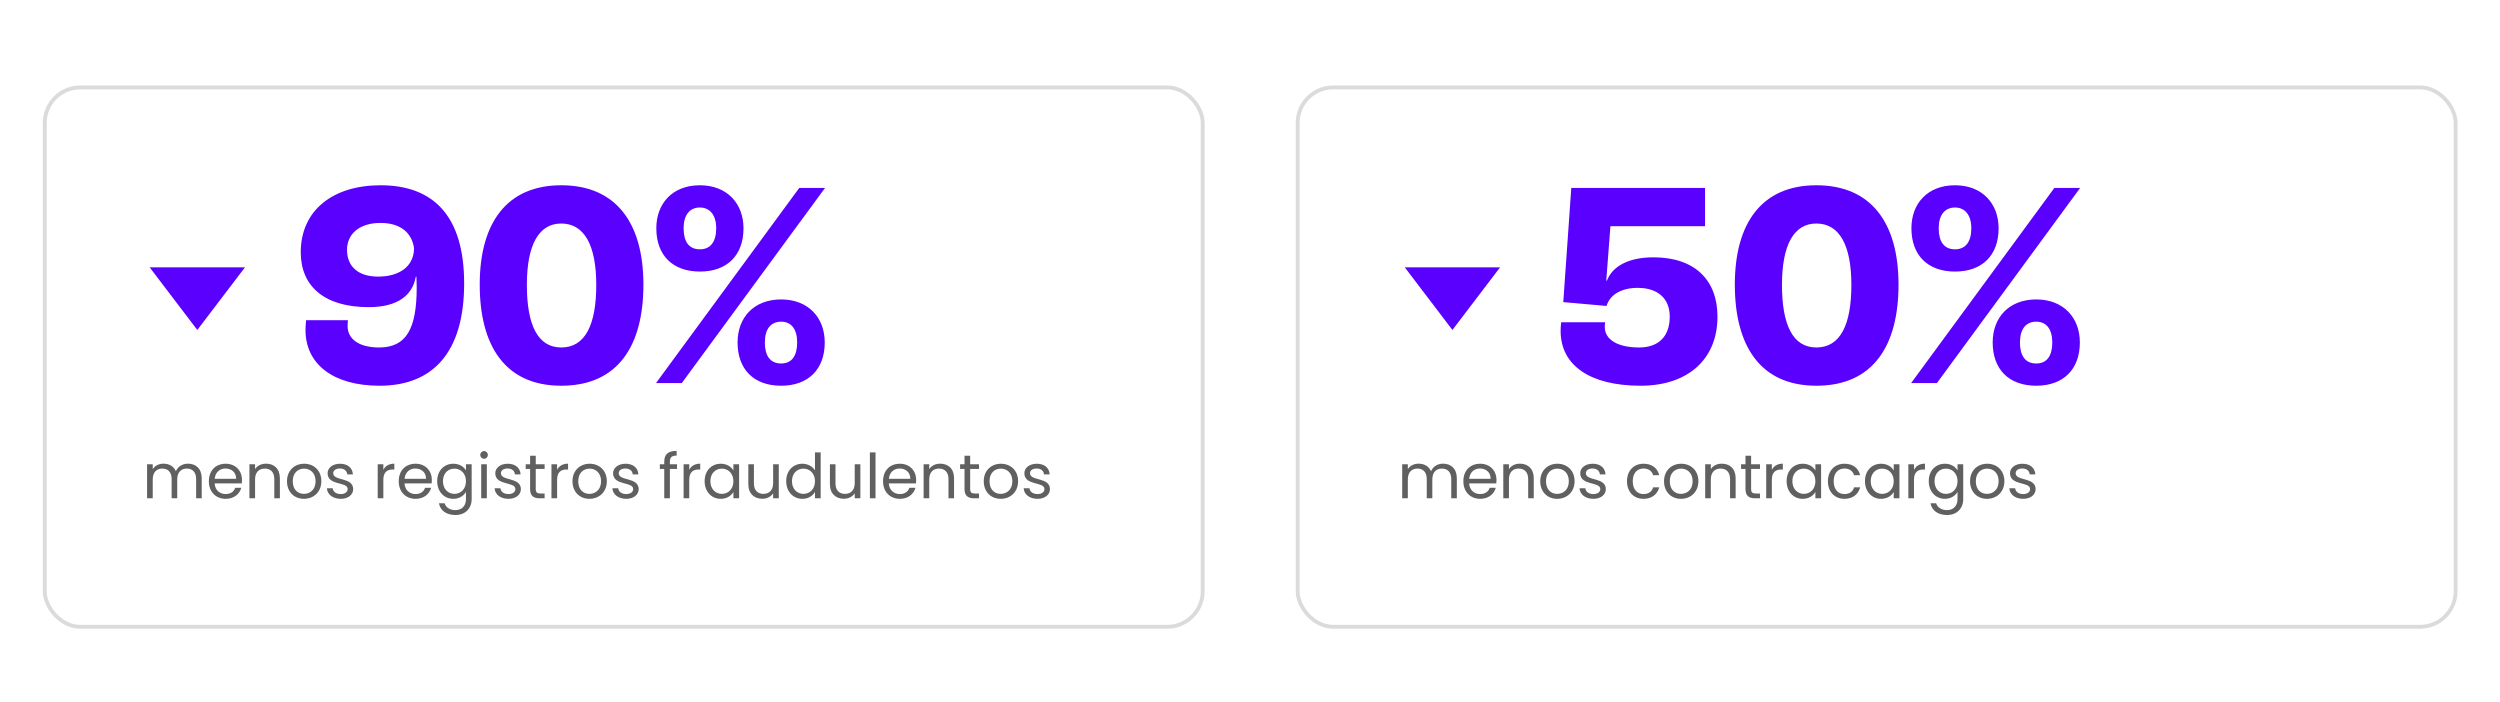 <svg width="645" height="181" viewBox="0 0 645 181" fill="none" xmlns="http://www.w3.org/2000/svg">
<g filter="url(#filter0_d_1258_4452)">
<rect x="11.047" y="18.273" width="299.75" height="140.162" rx="9.666" fill="white"/>
<rect x="11.547" y="18.773" width="298.75" height="139.162" rx="9.166" stroke="#DBDBDB"/>
</g>
<g filter="url(#filter1_d_1258_4452)">
<rect x="334.297" y="18.273" width="299.75" height="140.162" rx="9.666" fill="white"/>
<rect x="334.797" y="18.773" width="298.75" height="139.162" rx="9.166" stroke="#DBDBDB"/>
</g>
<path d="M50.603 128.555H52.043V123.387C52.043 120.875 50.491 119.627 48.491 119.627C47.147 119.627 45.899 120.315 45.387 121.579C44.811 120.267 43.611 119.627 42.171 119.627C41.019 119.627 39.979 120.123 39.403 121.051V119.787H37.947V128.555H39.403V123.723C39.403 121.835 40.411 120.891 41.883 120.891C43.323 120.891 44.283 121.803 44.283 123.595V128.555H45.723V123.723C45.723 121.835 46.731 120.891 48.203 120.891C49.643 120.891 50.603 121.803 50.603 123.595V128.555ZM58.159 120.875C59.663 120.875 60.943 121.819 60.927 123.531H55.391C55.551 121.819 56.735 120.875 58.159 120.875ZM62.255 125.851H60.687C60.367 126.795 59.535 127.467 58.223 127.467C56.735 127.467 55.487 126.491 55.375 124.715H62.383C62.415 124.411 62.431 124.155 62.431 123.835C62.431 121.435 60.767 119.643 58.223 119.643C55.663 119.643 53.887 121.387 53.887 124.155C53.887 126.939 55.727 128.699 58.223 128.699C60.399 128.699 61.807 127.451 62.255 125.851ZM70.769 128.555H72.209V123.387C72.209 120.875 70.657 119.627 68.625 119.627C67.441 119.627 66.385 120.123 65.809 121.035V119.787H64.353V128.555H65.809V123.707C65.809 121.819 66.833 120.891 68.321 120.891C69.793 120.891 70.769 121.803 70.769 123.595V128.555ZM82.907 124.155C82.907 121.387 80.972 119.643 78.475 119.643C75.996 119.643 74.043 121.387 74.043 124.155C74.043 126.939 75.931 128.699 78.412 128.699C80.907 128.699 82.907 126.939 82.907 124.155ZM75.531 124.155C75.531 121.947 76.924 120.907 78.46 120.907C79.963 120.907 81.419 121.947 81.419 124.155C81.419 126.379 79.931 127.419 78.412 127.419C76.891 127.419 75.531 126.379 75.531 124.155ZM91.126 126.171C91.062 123.035 85.974 124.171 85.974 122.091C85.974 121.387 86.614 120.875 87.686 120.875C88.854 120.875 89.526 121.515 89.59 122.395H91.046C90.95 120.683 89.67 119.643 87.734 119.643C85.782 119.643 84.518 120.747 84.518 122.091C84.518 125.355 89.702 124.219 89.702 126.171C89.702 126.891 89.062 127.467 87.91 127.467C86.678 127.467 85.926 126.827 85.846 125.979H84.342C84.438 127.579 85.878 128.699 87.926 128.699C89.862 128.699 91.126 127.611 91.126 126.171ZM98.903 123.787C98.903 121.755 99.959 121.131 101.351 121.131H101.735V119.627C100.343 119.627 99.399 120.235 98.903 121.211V119.787H97.447V128.555H98.903V123.787ZM107.144 120.875C108.648 120.875 109.928 121.819 109.912 123.531H104.376C104.536 121.819 105.72 120.875 107.144 120.875ZM111.24 125.851H109.672C109.352 126.795 108.52 127.467 107.208 127.467C105.72 127.467 104.472 126.491 104.36 124.715H111.368C111.4 124.411 111.416 124.155 111.416 123.835C111.416 121.435 109.752 119.643 107.208 119.643C104.648 119.643 102.872 121.387 102.872 124.155C102.872 126.939 104.712 128.699 107.208 128.699C109.384 128.699 110.792 127.451 111.24 125.851ZM112.793 124.139C112.793 126.859 114.601 128.699 116.953 128.699C118.553 128.699 119.689 127.851 120.217 126.907V128.747C120.217 130.619 119.049 131.611 117.497 131.611C116.057 131.611 115.017 130.891 114.697 129.835H113.257C113.545 131.707 115.193 132.875 117.497 132.875C120.073 132.875 121.689 131.163 121.689 128.747V119.787H120.217V121.387C119.705 120.443 118.553 119.643 116.953 119.643C114.601 119.643 112.793 121.403 112.793 124.139ZM120.217 124.155C120.217 126.219 118.841 127.419 117.241 127.419C115.641 127.419 114.281 126.203 114.281 124.139C114.281 122.075 115.641 120.907 117.241 120.907C118.841 120.907 120.217 122.123 120.217 124.155ZM124.15 128.555H125.606V119.787H124.15V128.555ZM124.902 118.363C125.43 118.363 125.862 117.931 125.862 117.371C125.862 116.811 125.43 116.379 124.902 116.379C124.342 116.379 123.91 116.811 123.91 117.371C123.91 117.931 124.342 118.363 124.902 118.363ZM134.391 126.171C134.327 123.035 129.239 124.171 129.239 122.091C129.239 121.387 129.879 120.875 130.951 120.875C132.119 120.875 132.791 121.515 132.855 122.395H134.311C134.215 120.683 132.935 119.643 130.999 119.643C129.047 119.643 127.783 120.747 127.783 122.091C127.783 125.355 132.967 124.219 132.967 126.171C132.967 126.891 132.327 127.467 131.175 127.467C129.943 127.467 129.191 126.827 129.111 125.979H127.607C127.703 127.579 129.143 128.699 131.191 128.699C133.127 128.699 134.391 127.611 134.391 126.171ZM136.767 126.155C136.767 127.915 137.647 128.555 139.199 128.555H140.511V127.323H139.439C138.543 127.323 138.223 127.019 138.223 126.155V120.987H140.511V119.787H138.223V117.579H136.767V119.787H135.631V120.987H136.767V126.155ZM143.731 123.787C143.731 121.755 144.787 121.131 146.179 121.131H146.563V119.627C145.171 119.627 144.227 120.235 143.731 121.211V119.787H142.275V128.555H143.731V123.787ZM156.564 124.155C156.564 121.387 154.628 119.643 152.132 119.643C149.652 119.643 147.7 121.387 147.7 124.155C147.7 126.939 149.588 128.699 152.068 128.699C154.564 128.699 156.564 126.939 156.564 124.155ZM149.188 124.155C149.188 121.947 150.58 120.907 152.116 120.907C153.62 120.907 155.076 121.947 155.076 124.155C155.076 126.379 153.588 127.419 152.068 127.419C150.548 127.419 149.188 126.379 149.188 124.155ZM164.782 126.171C164.718 123.035 159.63 124.171 159.63 122.091C159.63 121.387 160.27 120.875 161.342 120.875C162.51 120.875 163.182 121.515 163.246 122.395H164.702C164.606 120.683 163.326 119.643 161.39 119.643C159.438 119.643 158.174 120.747 158.174 122.091C158.174 125.355 163.358 124.219 163.358 126.171C163.358 126.891 162.718 127.467 161.566 127.467C160.334 127.467 159.582 126.827 159.502 125.979H157.998C158.094 127.579 159.534 128.699 161.582 128.699C163.518 128.699 164.782 127.611 164.782 126.171ZM171.375 128.555H172.831V120.987H174.671V119.787H172.831V119.163C172.831 118.027 173.263 117.547 174.575 117.547V116.331C172.335 116.331 171.375 117.211 171.375 119.163V119.787H170.239V120.987H171.375V128.555ZM177.825 123.787C177.825 121.755 178.881 121.131 180.273 121.131H180.657V119.627C179.265 119.627 178.321 120.235 177.825 121.211V119.787H176.369V128.555H177.825V123.787ZM181.793 124.139C181.793 126.859 183.601 128.699 185.937 128.699C187.553 128.699 188.689 127.867 189.217 126.923V128.555H190.689V119.787H189.217V121.387C188.705 120.475 187.585 119.643 185.953 119.643C183.601 119.643 181.793 121.403 181.793 124.139ZM189.217 124.155C189.217 126.219 187.841 127.419 186.241 127.419C184.641 127.419 183.281 126.203 183.281 124.139C183.281 122.075 184.641 120.907 186.241 120.907C187.841 120.907 189.217 122.123 189.217 124.155ZM200.926 119.787H199.47V124.603C199.47 126.491 198.462 127.419 196.958 127.419C195.486 127.419 194.51 126.507 194.51 124.731V119.787H193.07V124.923C193.07 127.435 194.654 128.683 196.67 128.683C197.838 128.683 198.91 128.171 199.47 127.259V128.555H200.926V119.787ZM202.84 124.139C202.84 126.859 204.648 128.699 207 128.699C208.6 128.699 209.736 127.883 210.264 126.907V128.555H211.736V116.715H210.264V121.355C209.656 120.347 208.392 119.643 207.016 119.643C204.648 119.643 202.84 121.403 202.84 124.139ZM210.264 124.155C210.264 126.219 208.888 127.419 207.288 127.419C205.688 127.419 204.328 126.203 204.328 124.139C204.328 122.075 205.688 120.907 207.288 120.907C208.888 120.907 210.264 122.123 210.264 124.155ZM221.973 119.787H220.517V124.603C220.517 126.491 219.509 127.419 218.005 127.419C216.533 127.419 215.557 126.507 215.557 124.731V119.787H214.117V124.923C214.117 127.435 215.701 128.683 217.717 128.683C218.885 128.683 219.957 128.171 220.517 127.259V128.555H221.973V119.787ZM224.431 128.555H225.887V116.715H224.431V128.555ZM232.097 120.875C233.601 120.875 234.881 121.819 234.865 123.531H229.329C229.489 121.819 230.673 120.875 232.097 120.875ZM236.193 125.851H234.625C234.305 126.795 233.473 127.467 232.161 127.467C230.673 127.467 229.425 126.491 229.313 124.715H236.321C236.353 124.411 236.369 124.155 236.369 123.835C236.369 121.435 234.705 119.643 232.161 119.643C229.601 119.643 227.825 121.387 227.825 124.155C227.825 126.939 229.665 128.699 232.161 128.699C234.337 128.699 235.745 127.451 236.193 125.851ZM244.707 128.555H246.147V123.387C246.147 120.875 244.595 119.627 242.563 119.627C241.379 119.627 240.323 120.123 239.747 121.035V119.787H238.291V128.555H239.747V123.707C239.747 121.819 240.771 120.891 242.259 120.891C243.731 120.891 244.707 121.803 244.707 123.595V128.555ZM248.845 126.155C248.845 127.915 249.725 128.555 251.277 128.555H252.589V127.323H251.517C250.621 127.323 250.301 127.019 250.301 126.155V120.987H252.589V119.787H250.301V117.579H248.845V119.787H247.709V120.987H248.845V126.155ZM262.673 124.155C262.673 121.387 260.737 119.643 258.241 119.643C255.761 119.643 253.809 121.387 253.809 124.155C253.809 126.939 255.697 128.699 258.177 128.699C260.673 128.699 262.673 126.939 262.673 124.155ZM255.297 124.155C255.297 121.947 256.689 120.907 258.225 120.907C259.729 120.907 261.185 121.947 261.185 124.155C261.185 126.379 259.697 127.419 258.177 127.419C256.657 127.419 255.297 126.379 255.297 124.155ZM270.891 126.171C270.827 123.035 265.739 124.171 265.739 122.091C265.739 121.387 266.379 120.875 267.451 120.875C268.619 120.875 269.291 121.515 269.355 122.395H270.811C270.715 120.683 269.435 119.643 267.499 119.643C265.547 119.643 264.283 120.747 264.283 122.091C264.283 125.355 269.467 124.219 269.467 126.171C269.467 126.891 268.827 127.467 267.675 127.467C266.443 127.467 265.691 126.827 265.611 125.979H264.107C264.203 127.579 265.643 128.699 267.691 128.699C269.627 128.699 270.891 127.611 270.891 126.171Z" fill="#606060"/>
<path d="M97.945 99.518C111.717 99.518 119.75 90.872 119.75 73.123C119.75 55.679 111.793 47.799 98.175 47.799C85.934 47.799 77.595 54.226 77.595 65.09C77.595 73.811 83.639 79.243 95.115 79.243C102.612 79.243 106.438 76.183 107.279 71.363H107.432C107.432 71.822 107.509 73.046 107.509 74.117C107.509 84.981 104.755 89.648 97.793 89.648C92.666 89.648 89.683 87.506 89.683 84.14C89.683 83.91 89.683 83.451 89.759 82.61H78.972C78.895 83.222 78.819 84.446 78.819 85.134C78.819 93.933 85.934 99.518 97.945 99.518ZM97.563 71.363C92.513 71.363 89.53 68.838 89.53 64.478C89.53 60.346 92.743 57.515 98.175 57.515C103.454 57.515 106.285 60.193 106.82 64.019C106.82 68.456 103.377 71.363 97.563 71.363ZM144.807 99.518C159.573 99.518 166 89.036 166 73.429C166 57.439 158.884 47.799 144.807 47.799C130.806 47.799 123.768 57.439 123.768 73.429C123.768 89.036 130.194 99.518 144.807 99.518ZM144.807 89.648C138.687 89.648 135.932 83.757 135.932 73.505C135.932 63.177 138.993 57.668 144.807 57.668C150.698 57.668 153.835 63.177 153.835 73.505C153.835 83.757 151.004 89.648 144.807 89.648ZM180.575 70.062C187.537 70.062 191.822 65.931 191.822 58.892C191.822 52.542 187.614 47.799 180.575 47.799C173.46 47.799 169.329 52.542 169.329 58.892C169.329 65.931 173.613 70.062 180.575 70.062ZM169.252 98.829H175.908L212.861 48.488H206.205L169.252 98.829ZM180.575 64.325C177.744 64.325 176.367 62.335 176.367 58.892C176.367 55.526 177.898 53.537 180.575 53.537C183.176 53.537 184.783 55.526 184.783 58.892C184.783 62.335 183.329 64.325 180.575 64.325ZM201.538 99.518C208.5 99.518 212.785 95.31 212.785 88.348C212.785 81.998 208.577 77.254 201.538 77.254C194.423 77.254 190.292 81.998 190.292 88.348C190.292 95.31 194.499 99.518 201.538 99.518ZM201.538 93.78C198.707 93.78 197.33 91.79 197.33 88.348C197.33 84.905 198.86 82.992 201.538 82.992C204.139 82.992 205.669 84.905 205.669 88.348C205.669 91.79 204.292 93.78 201.538 93.78Z" fill="#5A00FF"/>
<path d="M50.906 85.131L63.197 68.979L38.616 68.979L50.906 85.131Z" fill="#5A00FF"/>
<path d="M374.421 128.555H375.861V123.387C375.861 120.875 374.309 119.627 372.309 119.627C370.965 119.627 369.717 120.315 369.205 121.579C368.629 120.267 367.429 119.627 365.989 119.627C364.837 119.627 363.797 120.123 363.221 121.051V119.787H361.765V128.555H363.221V123.723C363.221 121.835 364.229 120.891 365.701 120.891C367.141 120.891 368.101 121.803 368.101 123.595V128.555H369.541V123.723C369.541 121.835 370.549 120.891 372.021 120.891C373.461 120.891 374.421 121.803 374.421 123.595V128.555ZM381.818 120.875C383.322 120.875 384.602 121.819 384.586 123.531H379.05C379.21 121.819 380.394 120.875 381.818 120.875ZM385.914 125.851H384.346C384.026 126.795 383.194 127.467 381.882 127.467C380.394 127.467 379.146 126.491 379.034 124.715H386.042C386.074 124.411 386.09 124.155 386.09 123.835C386.09 121.435 384.426 119.643 381.882 119.643C379.322 119.643 377.546 121.387 377.546 124.155C377.546 126.939 379.386 128.699 381.882 128.699C384.058 128.699 385.466 127.451 385.914 125.851ZM394.267 128.555H395.707V123.387C395.707 120.875 394.155 119.627 392.123 119.627C390.939 119.627 389.883 120.123 389.307 121.035V119.787H387.851V128.555H389.307V123.707C389.307 121.819 390.331 120.891 391.819 120.891C393.291 120.891 394.267 121.803 394.267 123.595V128.555ZM406.246 124.155C406.246 121.387 404.31 119.643 401.814 119.643C399.334 119.643 397.382 121.387 397.382 124.155C397.382 126.939 399.27 128.699 401.75 128.699C404.246 128.699 406.246 126.939 406.246 124.155ZM398.87 124.155C398.87 121.947 400.262 120.907 401.798 120.907C403.302 120.907 404.758 121.947 404.758 124.155C404.758 126.379 403.27 127.419 401.75 127.419C400.23 127.419 398.87 126.379 398.87 124.155ZM414.304 126.171C414.24 123.035 409.152 124.171 409.152 122.091C409.152 121.387 409.792 120.875 410.864 120.875C412.032 120.875 412.704 121.515 412.768 122.395H414.224C414.128 120.683 412.848 119.643 410.912 119.643C408.96 119.643 407.696 120.747 407.696 122.091C407.696 125.355 412.88 124.219 412.88 126.171C412.88 126.891 412.24 127.467 411.088 127.467C409.856 127.467 409.104 126.827 409.024 125.979H407.52C407.616 127.579 409.056 128.699 411.104 128.699C413.04 128.699 414.304 127.611 414.304 126.171ZM419.761 124.155C419.761 126.939 421.537 128.699 424.033 128.699C426.209 128.699 427.633 127.483 428.081 125.739H426.513C426.193 126.843 425.329 127.467 424.033 127.467C422.433 127.467 421.249 126.331 421.249 124.155C421.249 122.011 422.433 120.875 424.033 120.875C425.329 120.875 426.209 121.547 426.513 122.603H428.081C427.633 120.763 426.209 119.643 424.033 119.643C421.537 119.643 419.761 121.403 419.761 124.155ZM438.184 124.155C438.184 121.387 436.248 119.643 433.752 119.643C431.272 119.643 429.32 121.387 429.32 124.155C429.32 126.939 431.208 128.699 433.688 128.699C436.184 128.699 438.184 126.939 438.184 124.155ZM430.808 124.155C430.808 121.947 432.2 120.907 433.736 120.907C435.24 120.907 436.696 121.947 436.696 124.155C436.696 126.379 435.208 127.419 433.688 127.419C432.168 127.419 430.808 126.379 430.808 124.155ZM446.354 128.555H447.794V123.387C447.794 120.875 446.242 119.627 444.21 119.627C443.026 119.627 441.97 120.123 441.394 121.035V119.787H439.938V128.555H441.394V123.707C441.394 121.819 442.418 120.891 443.906 120.891C445.378 120.891 446.354 121.803 446.354 123.595V128.555ZM450.333 126.155C450.333 127.915 451.213 128.555 452.765 128.555H454.077V127.323H453.005C452.109 127.323 451.789 127.019 451.789 126.155V120.987H454.077V119.787H451.789V117.579H450.333V119.787H449.197V120.987H450.333V126.155ZM457.137 123.787C457.137 121.755 458.193 121.131 459.585 121.131H459.969V119.627C458.577 119.627 457.633 120.235 457.137 121.211V119.787H455.681V128.555H457.137V123.787ZM460.946 124.139C460.946 126.859 462.754 128.699 465.09 128.699C466.706 128.699 467.842 127.867 468.37 126.923V128.555H469.842V119.787H468.37V121.387C467.858 120.475 466.738 119.643 465.106 119.643C462.754 119.643 460.946 121.403 460.946 124.139ZM468.37 124.155C468.37 126.219 466.994 127.419 465.394 127.419C463.794 127.419 462.434 126.203 462.434 124.139C462.434 122.075 463.794 120.907 465.394 120.907C466.994 120.907 468.37 122.123 468.37 124.155ZM471.598 124.155C471.598 126.939 473.374 128.699 475.87 128.699C478.046 128.699 479.47 127.483 479.918 125.739H478.35C478.03 126.843 477.166 127.467 475.87 127.467C474.27 127.467 473.086 126.331 473.086 124.155C473.086 122.011 474.27 120.875 475.87 120.875C477.166 120.875 478.046 121.547 478.35 122.603H479.918C479.47 120.763 478.046 119.643 475.87 119.643C473.374 119.643 471.598 121.403 471.598 124.155ZM481.157 124.139C481.157 126.859 482.965 128.699 485.301 128.699C486.917 128.699 488.053 127.867 488.581 126.923V128.555H490.053V119.787H488.581V121.387C488.069 120.475 486.949 119.643 485.317 119.643C482.965 119.643 481.157 121.403 481.157 124.139ZM488.581 124.155C488.581 126.219 487.205 127.419 485.605 127.419C484.005 127.419 482.645 126.203 482.645 124.139C482.645 122.075 484.005 120.907 485.605 120.907C487.205 120.907 488.581 122.123 488.581 124.155ZM493.809 123.787C493.809 121.755 494.865 121.131 496.257 121.131H496.641V119.627C495.249 119.627 494.305 120.235 493.809 121.211V119.787H492.353V128.555H493.809V123.787ZM497.618 124.139C497.618 126.859 499.426 128.699 501.778 128.699C503.378 128.699 504.514 127.851 505.042 126.907V128.747C505.042 130.619 503.874 131.611 502.322 131.611C500.882 131.611 499.842 130.891 499.522 129.835H498.082C498.37 131.707 500.018 132.875 502.322 132.875C504.898 132.875 506.514 131.163 506.514 128.747V119.787H505.042V121.387C504.53 120.443 503.378 119.643 501.778 119.643C499.426 119.643 497.618 121.403 497.618 124.139ZM505.042 124.155C505.042 126.219 503.666 127.419 502.066 127.419C500.466 127.419 499.106 126.203 499.106 124.139C499.106 122.075 500.466 120.907 502.066 120.907C503.666 120.907 505.042 122.123 505.042 124.155ZM517.135 124.155C517.135 121.387 515.199 119.643 512.703 119.643C510.223 119.643 508.271 121.387 508.271 124.155C508.271 126.939 510.159 128.699 512.639 128.699C515.135 128.699 517.135 126.939 517.135 124.155ZM509.759 124.155C509.759 121.947 511.151 120.907 512.687 120.907C514.191 120.907 515.647 121.947 515.647 124.155C515.647 126.379 514.159 127.419 512.639 127.419C511.119 127.419 509.759 126.379 509.759 124.155ZM525.193 126.171C525.129 123.035 520.041 124.171 520.041 122.091C520.041 121.387 520.681 120.875 521.753 120.875C522.921 120.875 523.593 121.515 523.657 122.395H525.113C525.017 120.683 523.737 119.643 521.801 119.643C519.849 119.643 518.585 120.747 518.585 122.091C518.585 125.355 523.769 124.219 523.769 126.171C523.769 126.891 523.129 127.467 521.977 127.467C520.745 127.467 519.993 126.827 519.913 125.979H518.409C518.505 127.579 519.945 128.699 521.993 128.699C523.929 128.699 525.193 127.611 525.193 126.171Z" fill="#606060"/>
<path d="M423.294 99.518C435.459 99.518 443.109 92.709 443.109 81.692C443.109 72.281 437.295 66.39 426.584 66.39C420.31 66.39 416.026 68.609 414.572 72.434L414.419 72.358L415.49 58.357H439.896V48.488H405.391L403.326 77.943L414.496 78.937C415.337 76.03 418.321 74.27 422.529 74.27C427.731 74.27 430.792 77.025 430.792 81.692C430.792 86.741 427.961 89.648 422.911 89.648C417.403 89.648 414.037 87.659 414.037 84.369C414.037 84.14 414.037 83.681 414.113 83.145H402.79C402.714 83.681 402.637 84.522 402.637 85.364C402.637 94.315 410.288 99.518 423.294 99.518ZM468.625 99.518C483.391 99.518 489.818 89.036 489.818 73.429C489.818 57.439 482.703 47.799 468.625 47.799C454.625 47.799 447.586 57.439 447.586 73.429C447.586 89.036 454.013 99.518 468.625 99.518ZM468.625 89.648C462.505 89.648 459.751 83.757 459.751 73.505C459.751 63.177 462.811 57.668 468.625 57.668C474.516 57.668 477.653 63.177 477.653 73.505C477.653 83.757 474.823 89.648 468.625 89.648ZM504.394 70.062C511.356 70.062 515.64 65.931 515.64 58.892C515.64 52.542 511.432 47.799 504.394 47.799C497.278 47.799 493.147 52.542 493.147 58.892C493.147 65.931 497.431 70.062 504.394 70.062ZM493.071 98.829H499.727L536.679 48.488H530.023L493.071 98.829ZM504.394 64.325C501.563 64.325 500.186 62.335 500.186 58.892C500.186 55.526 501.716 53.537 504.394 53.537C506.995 53.537 508.601 55.526 508.601 58.892C508.601 62.335 507.148 64.325 504.394 64.325ZM525.356 99.518C532.319 99.518 536.603 95.31 536.603 88.348C536.603 81.998 532.395 77.254 525.356 77.254C518.241 77.254 514.11 81.998 514.11 88.348C514.11 95.31 518.318 99.518 525.356 99.518ZM525.356 93.78C522.526 93.78 521.149 91.79 521.149 88.348C521.149 84.905 522.679 82.992 525.356 82.992C527.958 82.992 529.488 84.905 529.488 88.348C529.488 91.79 528.111 93.78 525.356 93.78Z" fill="#5A00FF"/>
<path d="M374.725 85.131L387.015 68.979L362.435 68.979L374.725 85.131Z" fill="#5A00FF"/>
<defs>
<filter id="filter0_d_1258_4452" x="1.047" y="12.049" width="319.75" height="160.162" filterUnits="userSpaceOnUse" color-interpolation-filters="sRGB">
<feFlood flood-opacity="0" result="BackgroundImageFix"/>
<feColorMatrix in="SourceAlpha" type="matrix" values="0 0 0 0 0 0 0 0 0 0 0 0 0 0 0 0 0 0 127 0" result="hardAlpha"/>
<feOffset dy="3.776"/>
<feGaussianBlur stdDeviation="5"/>
<feComposite in2="hardAlpha" operator="out"/>
<feColorMatrix type="matrix" values="0 0 0 0 0 0 0 0 0 0 0 0 0 0 0 0 0 0 0.15 0"/>
<feBlend mode="normal" in2="BackgroundImageFix" result="effect1_dropShadow_1258_4452"/>
<feBlend mode="normal" in="SourceGraphic" in2="effect1_dropShadow_1258_4452" result="shape"/>
</filter>
<filter id="filter1_d_1258_4452" x="324.297" y="12.049" width="319.75" height="160.162" filterUnits="userSpaceOnUse" color-interpolation-filters="sRGB">
<feFlood flood-opacity="0" result="BackgroundImageFix"/>
<feColorMatrix in="SourceAlpha" type="matrix" values="0 0 0 0 0 0 0 0 0 0 0 0 0 0 0 0 0 0 127 0" result="hardAlpha"/>
<feOffset dy="3.776"/>
<feGaussianBlur stdDeviation="5"/>
<feComposite in2="hardAlpha" operator="out"/>
<feColorMatrix type="matrix" values="0 0 0 0 0 0 0 0 0 0 0 0 0 0 0 0 0 0 0.15 0"/>
<feBlend mode="normal" in2="BackgroundImageFix" result="effect1_dropShadow_1258_4452"/>
<feBlend mode="normal" in="SourceGraphic" in2="effect1_dropShadow_1258_4452" result="shape"/>
</filter>
</defs>
</svg>
